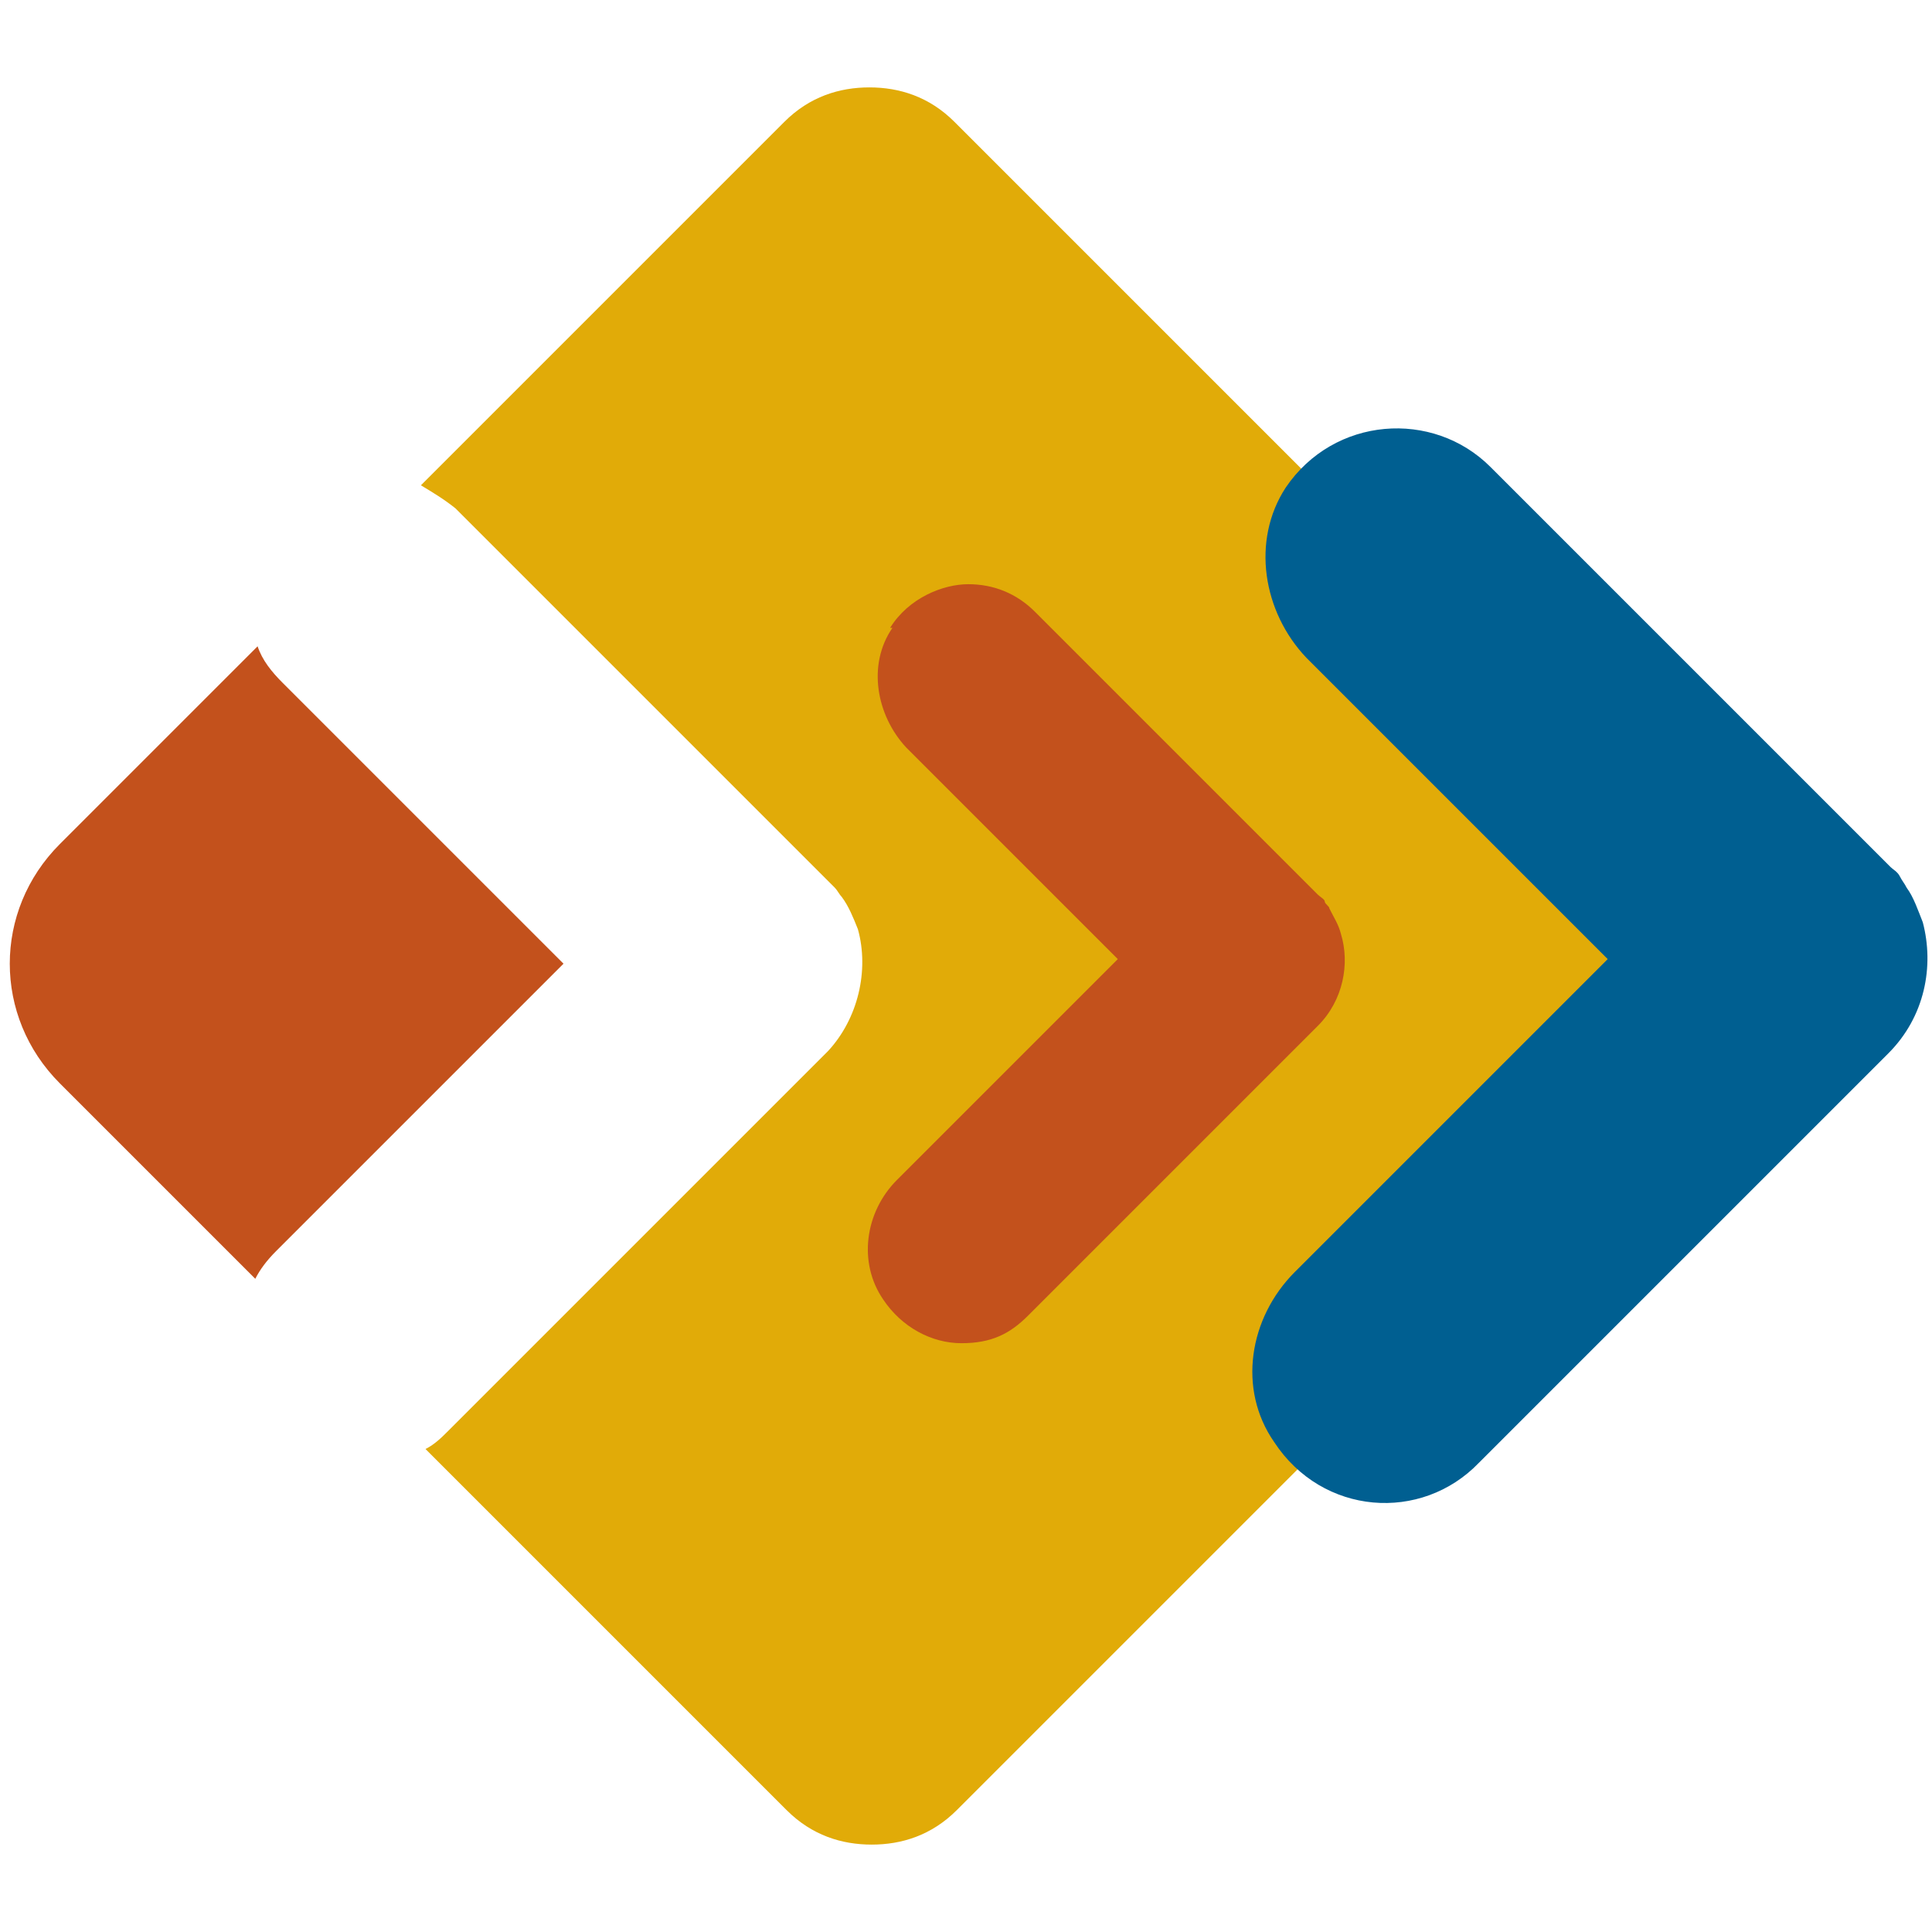 <?xml version="1.0" encoding="UTF-8"?>
<svg xmlns="http://www.w3.org/2000/svg" version="1.1" viewBox="0 0 84 84">
  <defs>
    <style>
      .cls-1 {
        fill: #c3511c;
      }

      .cls-1, .cls-2, .cls-3, .cls-4 {
        stroke-width: 0px;
      }

      .cls-2 {
        fill: #005f91;
        mix-blend-mode: multiply;
      }

      .cls-3 {
        fill: #e1ab08;
      }

      .cls-5 {
        isolation: isolate;
      }

      .cls-6 {
        display: none;
      }

      .cls-4 {
        fill: #f0f;
      }
    </style>
  </defs>
  <g class="cls-5">
    <g id="BG_temp" data-name="BG temp" class="cls-6">
      <rect class="cls-4" y="-1.2" width="85.2" height="85.2"></rect>
    </g>
    <g id="Layer_1" data-name="Layer 1">
      <path class="cls-1" d="M24.5,41.9l-8.3-8.3-3.9-3.9c-.5-.5-.9-1-1.1-1.6l-8.6,8.6c-2.9,2.9-2.9,7.5,0,10.4l8.5,8.5c.2-.4.5-.8.9-1.2l12.5-12.5Z"></path>
      <path class="cls-3" d="M73,36.8L41.5,5.3c-1.1-1.1-2.4-1.5-3.7-1.5-1.3,0-2.6.4-3.7,1.5l-15.8,15.8c.5.3,1,.6,1.5,1l16.1,16.1c.1.1.3.3.4.4.1.1.2.3.3.4.3.4.5.9.7,1.4.5,1.8,0,3.9-1.3,5.3l-16.5,16.5c-.3.3-.6.6-1,.8l15.7,15.7c1.1,1.1,2.4,1.5,3.7,1.5,1.3,0,2.6-.4,3.7-1.5l31.5-31.5c2.9-2.9,2.9-7.5,0-10.4Z"></path>
      <path class="cls-2" d="M56.3,55.3c-2,2-2.5,5.1-.9,7.4,2.1,3.2,6.4,3.5,8.9.9l17.8-17.8c1.6-1.6,2-3.8,1.5-5.7-.2-.5-.4-1.1-.7-1.5-.1-.2-.2-.3-.3-.5-.1-.2-.3-.3-.4-.4l-17.4-17.4c-2.5-2.5-6.8-2.2-8.9.9-1.5,2.3-1,5.4.9,7.4l13.1,13.1-13.5,13.5Z"></path>
      <path class="cls-1" d="M38.8,27.3c-1.1,1.6-.7,3.8.6,5.2l2.9,2.9,6.3,6.3-9.6,9.6c-1.4,1.4-1.7,3.6-.6,5.2.8,1.2,2.1,1.9,3.4,1.9s2.1-.4,2.9-1.2l12.6-12.6c1.1-1.1,1.4-2.7,1-4-.1-.4-.3-.7-.5-1.1,0-.1-.2-.2-.2-.3,0-.1-.2-.2-.3-.3l-9.3-9.3-3-3c-.8-.8-1.8-1.2-2.9-1.2s-2.6.6-3.4,1.9Z"></path>
    </g>
  </g>
</svg>
